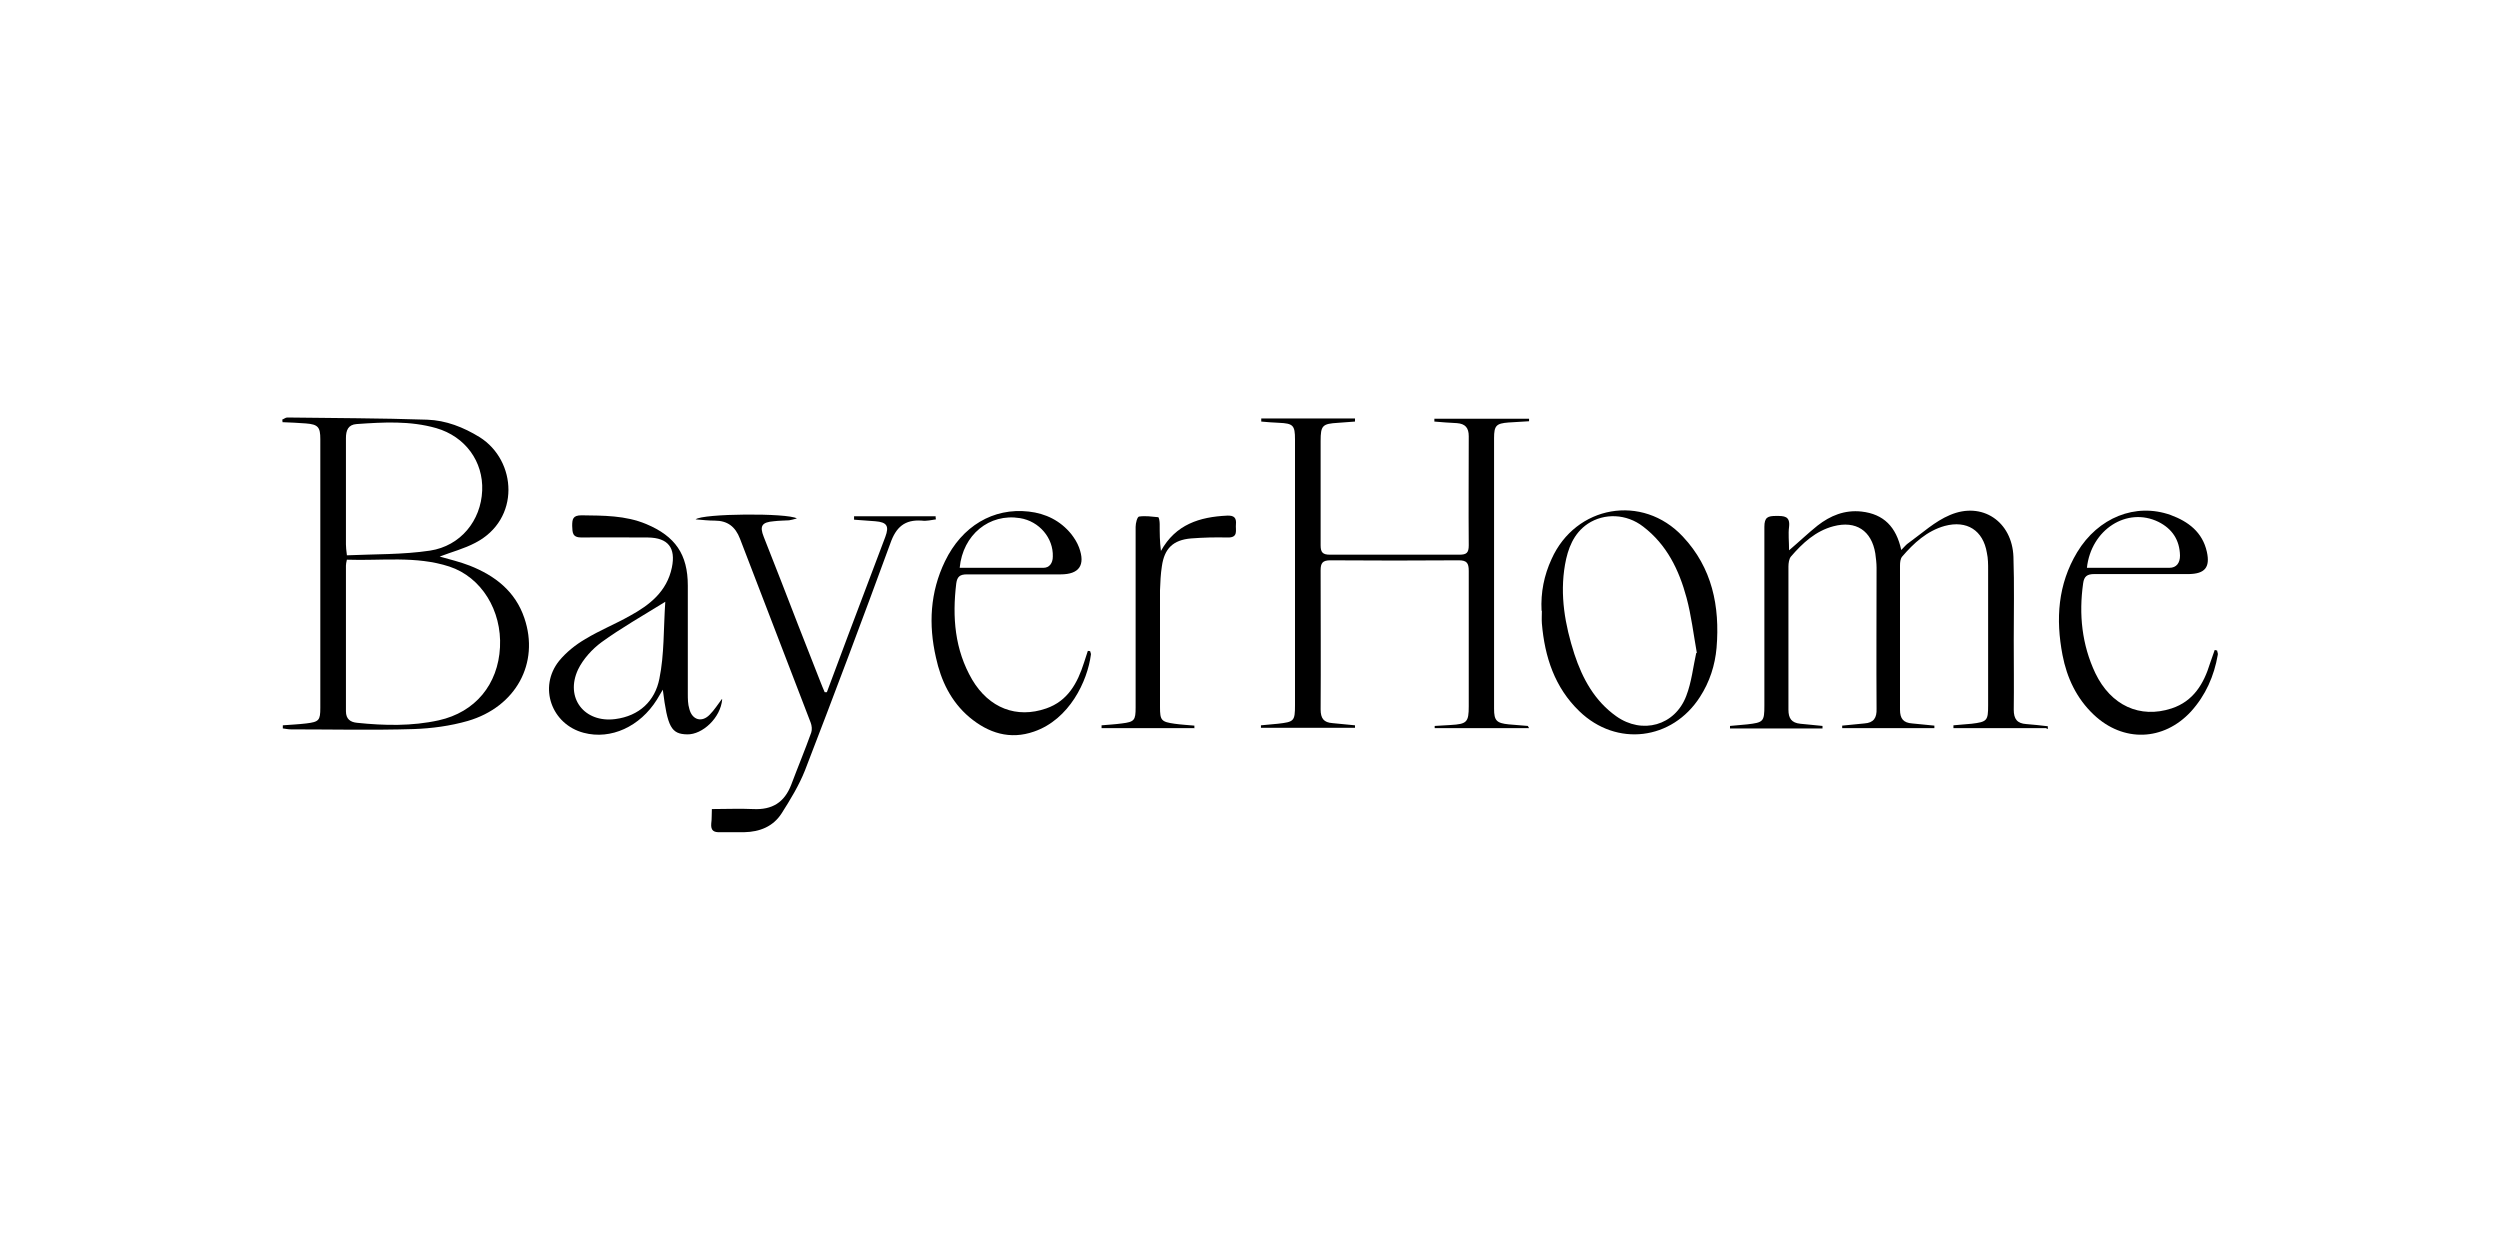 <?xml version="1.0" encoding="UTF-8"?>
<svg xmlns="http://www.w3.org/2000/svg" version="1.1" viewBox="0 0 800 400">
  <!-- Generator: Adobe Illustrator 28.6.0, SVG Export Plug-In . SVG Version: 1.2.0 Build 709)  -->
  <g>
    <g id="Ebene_1">
      <g>
        <path d="M403.5,133.9h30.1c0,.3,0,.6,0,1-1.8.1-3.6.3-5.4.4-5,.3-5.6.8-5.6,5.8,0,11.1,0,22.3,0,33.4,0,2.3.7,3,3,3,13.8,0,27.6,0,41.4,0,2.3,0,3-.6,3-3-.1-11.6,0-23.3,0-34.9,0-2.7-1.1-4-3.8-4.2-2.4-.1-4.8-.3-7.2-.5v-.9h30.3c0,.3,0,.6,0,.8-2.2.1-4.4.3-6.6.4-3.9.3-4.6,1-4.6,5,0,28.9,0,57.7,0,86.6,0,3.8.8,4.6,4.7,5,2,.2,4.1.3,6.1.5,0,0,.1.2.4.7h-30.2c0-.2,0-.5,0-.7,1.7-.1,3.4-.2,5.1-.3,5.2-.3,5.8-.9,5.8-6,0-14.4,0-28.9,0-43.3,0-2.5-.6-3.4-3.2-3.4-13.7.1-27.4.1-41.1,0-2.5,0-3.1.9-3.1,3.2,0,14.8.1,29.7,0,44.5,0,2.9,1,4.2,3.8,4.4,2.4.2,4.8.5,7.2.7,0,.3,0,.5,0,.8h-30.1c0-.3,0-.5,0-.8,1.8-.2,3.6-.3,5.4-.5,5.2-.6,5.5-.8,5.5-6,0-28.3,0-56.7,0-85,0-4.5-.6-5.1-5.1-5.3-1.9-.1-3.8-.2-5.7-.4,0-.3,0-.7,0-1Z"/>
        <path d="M654.7,233h-29.6v-.9c1.9-.2,3.8-.3,5.8-.5,5-.6,5.3-1,5.3-5.9,0-14.4,0-28.9,0-43.3,0-1.8,0-3.7-.4-5.5-1.2-7.2-6.4-10.5-13.5-8.6-5.7,1.6-9.9,5.5-13.6,9.8-.6.7-.7,1.9-.7,2.9,0,15.4,0,30.7,0,46.1,0,2.9,1.1,4.2,3.9,4.4,2.4.2,4.7.5,7.1.7,0,.3,0,.6,0,.8h-29.5c0-.3,0-.6,0-.8,2.4-.2,4.7-.5,7.1-.7,3-.2,4-1.8,3.9-4.7-.1-15,0-30.1,0-45.1,0-1.5-.2-3.1-.4-4.6-1.2-7.3-6.2-10.6-13.4-8.7-5.7,1.5-9.9,5.4-13.6,9.7-.6.7-.8,2.1-.8,3.2,0,15.3,0,30.5,0,45.8,0,2.8,1,4.2,3.8,4.5,2.4.2,4.8.5,7.1.7v.8h-29.6c0-.3,0-.6,0-.8,1.8-.2,3.7-.3,5.5-.5,5.2-.6,5.5-.9,5.5-6,0-19.1,0-38.1,0-57.2,0-3.1,1.1-3.5,3.8-3.5,2.5,0,4.5,0,4.1,3.5-.3,2.3,0,4.6,0,7.5,3.4-2.9,6.1-5.5,9.1-7.9,4.1-3.2,8.7-5.1,14.1-4.5,7.1.8,11.1,4.9,12.7,12.3,1-1,1.6-1.8,2.4-2.3,4.3-3.1,8.4-6.9,13.2-8.9,10.3-4.4,19.9,2.1,20.3,13.4.3,8.9.1,17.7.1,26.6,0,7.4.1,14.8,0,22.3,0,3,1.1,4.4,4,4.6,2.3.2,4.6.4,6.9.7,0,.3,0,.6,0,.9Z"/>
        <path d="M90.5,232.1c2.5-.2,5-.3,7.5-.6,4.1-.5,4.5-1,4.5-5,0-28.7,0-57.3,0-86,0-3.8-.7-4.7-4.6-5-2.5-.2-5-.3-7.5-.4,0-.3,0-.6-.1-.8.5-.2,1.1-.7,1.6-.7,14.9.2,29.9.2,44.8.7,6,.2,11.6,2.4,16.8,5.6,11.9,7.5,13.1,26.3-1.4,33.8-3.6,1.9-7.5,2.9-11.4,4.4,3.2.9,6.5,1.7,9.6,2.9,8.1,3.2,14.6,8.2,17.5,16.8,4.9,14.4-2.7,28.4-18.1,32.9-5.6,1.6-11.5,2.4-17.3,2.6-13.1.4-26.2.1-39.3.1-.9,0-1.7-.2-2.6-.3v-1ZM111,179.1c-.2.9-.3,1.4-.3,1.9,0,15.5,0,31.1,0,46.6,0,2.5,1.4,3.5,3.6,3.7,8.7.9,17.5,1.1,26.1-.8,11.7-2.6,19-11.5,19.6-23.4.6-11.7-5.9-22.4-16.2-25.8-10.7-3.5-21.8-1.8-32.8-2.2ZM111,177.7c9-.4,17.9-.2,26.6-1.5,9.8-1.5,16.3-9.6,16.7-19.2.4-9.3-5.4-17.3-14.7-20-8.4-2.4-16.9-1.9-25.5-1.3-2.7.2-3.4,2-3.4,4.5,0,11.3,0,22.7,0,34,0,.9.1,1.8.3,3.4Z"/>
        <path d="M493.3,195.4c-.3-5.8.8-11.3,3.2-16.5,7.7-17.2,29.1-21,42-7.2,9.4,10,11.9,22.3,10.8,35.6-.5,5.6-2.2,10.9-5.3,15.7-8.9,13.9-26.7,16.1-38.6,4.6-7.9-7.6-11.1-17.4-12-28.1-.1-1.3,0-2.7,0-4ZM543,209c-1.1-6.2-1.8-12.1-3.3-17.7-2.4-8.9-6.3-17-13.9-22.8-5.3-4.1-12.4-4.4-17.7-.9-4.6,3.1-6.4,8-7.3,13.1-1.7,9.8,0,19.3,3,28.6,2.6,7.9,6.5,15,13.4,19.9,8.3,5.9,18.8,3,22.4-6.5,1.7-4.4,2.2-9.3,3.2-13.8Z"/>
        <path d="M231.1,223.8c-.5,5.9-6.3,11.3-11.2,11.2-5.1-.1-6.3-2.3-7.8-14.3-.8,1.4-1.4,2.3-1.9,3.2-5.4,8.6-14.7,12.9-23.4,10.6-10.3-2.7-14.6-14.6-7.9-23,2.3-2.8,5.3-5.2,8.4-7,4.6-2.8,9.6-4.8,14.2-7.4,6.4-3.5,11.9-7.8,13.5-15.5,1.3-6.3-1.2-9.5-7.6-9.6-7.1,0-14.2-.1-21.3,0-3,0-2.9-1.6-3-3.7,0-2.2.2-3.4,3-3.4,7,.1,14,0,20.7,2.8,9.3,3.9,13.3,9.7,13.3,19.7,0,11.5,0,23.1,0,34.6,0,1.6,0,3.3.5,4.9.9,3.5,4,4.4,6.5,1.8,1.5-1.5,2.6-3.3,3.9-5ZM213,192.5c-7.6,4.7-14.3,8.5-20.5,13-3,2.2-5.9,5.4-7.5,8.7-4.3,9.1,2,17.2,11.9,15.9,7.7-1,12.7-5.8,14.1-12.9,1.6-7.8,1.3-16,1.9-24.8Z"/>
        <path d="M264.6,221.5c2.3-6.1,4.5-12.1,6.8-18.2,4-10.5,7.9-21,11.9-31.5,1.3-3.5.5-4.7-3.2-5-2.3-.2-4.5-.3-6.8-.5,0-.4,0-.7,0-1.1h26.1c0,.3,0,.7.1,1-1.5.2-3,.6-4.5.4-5.5-.4-8.3,2.1-10.1,7.3-8.9,24.3-18,48.5-27.3,72.6-1.9,4.8-4.7,9.4-7.5,13.8-2.7,4.2-7,5.9-11.9,6-2.6,0-5.2,0-7.7,0-2.1.1-3.1-.5-2.9-2.8.2-1.4.1-2.8.2-4.6,4.6,0,8.9-.2,13.2,0,6.1.3,10-2.1,12.2-7.8,2.1-5.6,4.4-11.1,6.4-16.7.3-.9.2-2.2-.2-3.2-7.5-19.6-15.1-39.2-22.6-58.8-1.5-3.9-4-5.8-8.1-5.8-1.9,0-3.7-.2-6.1-.4,2.2-1.9,29.5-2.1,32.4-.3-1.1.3-1.8.5-2.5.6-1.6.1-3.3.1-4.9.3-3.8.3-4.6,1.5-3.2,5,3.7,9.4,7.4,18.8,11,28.2,2.4,6,4.7,12.1,7.1,18.1.4,1.1.9,2.2,1.4,3.4.3,0,.6,0,.8,0Z"/>
        <path d="M709.5,208.2c0,.4.3.9.2,1.3-1.2,6.9-3.9,13-8.6,18.2-8.8,9.5-21.7,9.9-31.1,1-5.5-5.2-8.6-11.8-10-19.1-2.2-11.5-1.5-22.6,4.7-32.9,6.7-11.1,18.7-15.9,29.9-11.9,5.7,2.1,10.2,5.5,11.6,11.8,1.1,5-.7,7-5.7,7.1-10.1,0-20.2,0-30.3,0-2.3,0-3.3.7-3.6,3-1.4,9.9-.4,19.6,3.9,28.7,5,10.4,14.3,14.6,24.4,11.3,7-2.3,10.3-7.9,12.3-14.4.5-1.4,1-2.8,1.5-4.3.3,0,.5.1.8.2ZM667.8,181.7c8.9,0,17.6,0,26.4,0,2.3,0,3.4-1.6,3.4-3.9-.1-5-2.5-8.6-6.9-10.8-10-4.9-21.6,2.4-22.9,14.8Z"/>
        <path d="M348.8,208.3c.1.4.3.7.3,1.1-1.1,8.6-6.9,20.8-18.2,24.7-7.7,2.7-14.6.5-20.7-4.6-5.9-5-9.1-11.7-10.7-19.1-2.4-10.5-1.9-20.9,2.9-30.8,5.4-11.2,15.4-17.2,26.8-15.9,5.4.6,10.1,2.9,13.6,7.2,1,1.3,1.9,2.7,2.5,4.3,2.1,5.7,0,8.6-5.9,8.6-10,0-20,0-30,0-2.2,0-3.1.7-3.4,2.9-1.3,10.8-.5,21.2,5.1,30.8,5.4,9.1,14.2,12.5,23.7,9.2,6.9-2.4,10-8.1,12.1-14.7.4-1.2.8-2.5,1.2-3.7.3,0,.6,0,.8.1ZM307.2,181.7c8.9,0,17.8,0,26.7,0,1.9,0,3-1.5,3-3.6.2-5.9-4.3-11.3-10.5-12.3-9.8-1.6-18.3,5.3-19.3,15.9Z"/>
        <path d="M382.1,233h-29.6c0-.3,0-.6,0-.9,2.2-.2,4.3-.3,6.5-.6,4-.5,4.4-1,4.4-5.1,0-19.3,0-38.5,0-57.8,0-1.2.5-3.2,1.1-3.3,2-.3,4,0,6.1.2.3,0,.5,1.4.5,2.2,0,2.8,0,5.6.4,8.6,4.7-8.5,12.4-10.9,21.2-11.3,2.2-.1,3,.7,2.8,2.8-.2,1.8.9,4.3-2.7,4.2-3.9-.1-7.8,0-11.7.3-5.7.5-8.5,3.2-9.3,8.9-.4,2.5-.5,5.1-.6,7.7,0,12.5,0,24.9,0,37.4,0,4.2.4,4.7,4.7,5.3,2.1.3,4.2.4,6.3.6,0,.3,0,.6,0,.9Z"/>
      </g>
    </g>
  </g>
</svg>